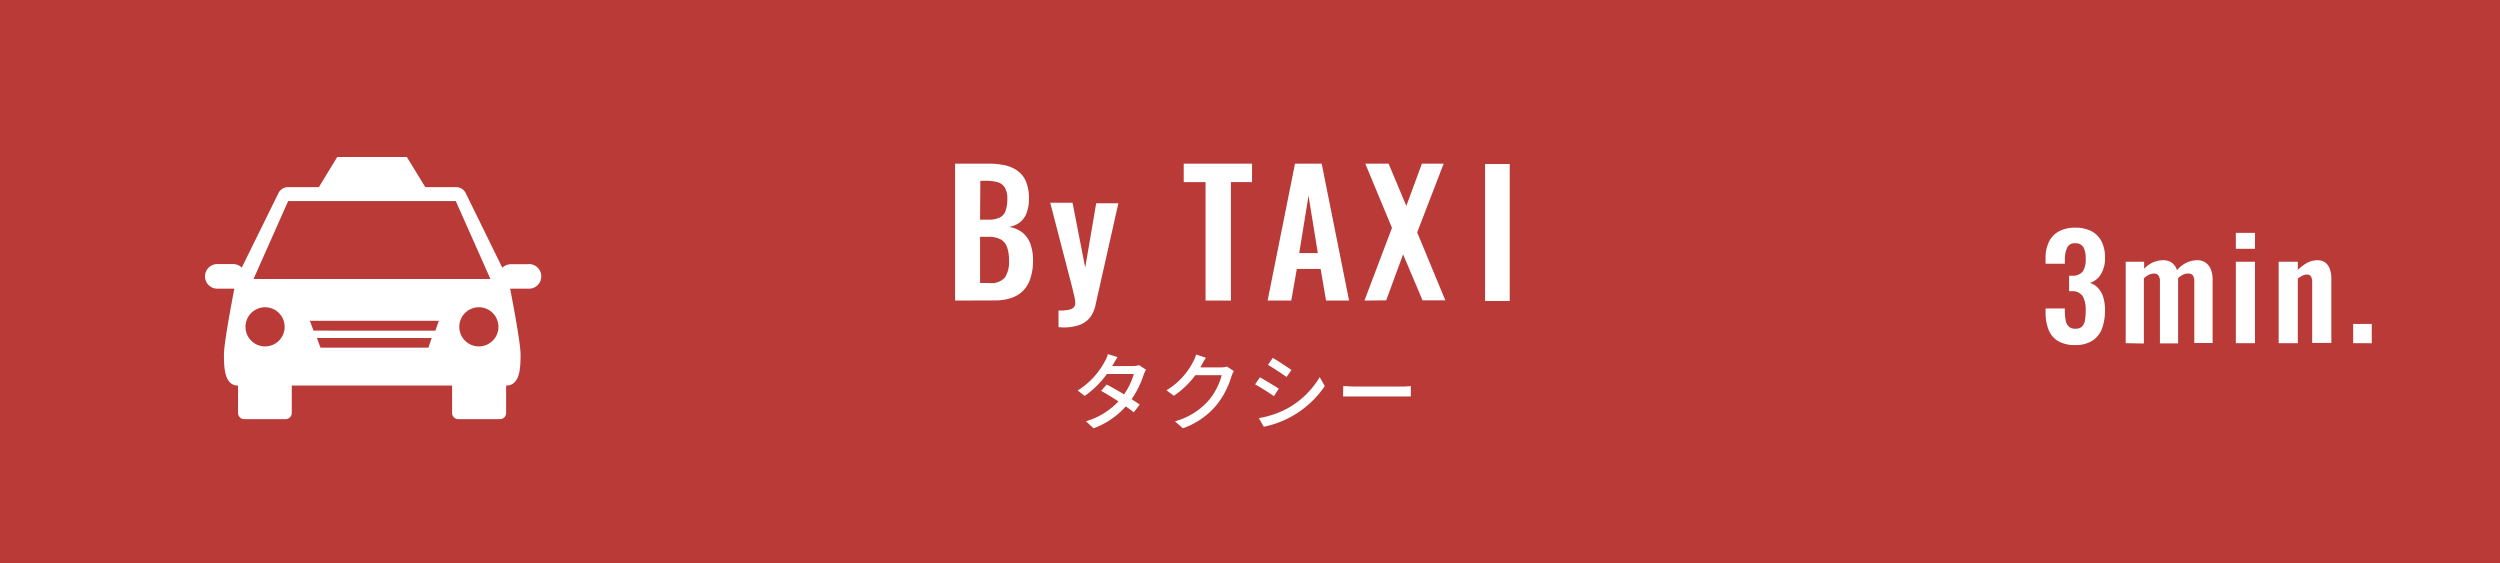 <?xml version="1.0" encoding="utf-8"?><svg xmlns="http://www.w3.org/2000/svg" viewBox="0 0 355 80"><rect x="0" y="0" width="355" height="80" fill="#333333" stroke="none"/><defs><style>.cls-1{fill:#b93a37;}.cls-2{fill:#fff;}</style></defs><title>btn_fromtenjin02_on</title><g id="レイヤー_2" data-name="レイヤー 2"><g id="レイヤー_1-2" data-name="レイヤー 1"><rect class="cls-1" x="2.39" y="2.39" width="350.23" height="75.23"/><path class="cls-1" d="M350.23,4.77V75.23H4.77V4.77H350.23M355,0H0V80H355V0Z"/><path class="cls-2" d="M74.93,37.52H72.54a1.73,1.73,0,0,0-1.21.5L66.1,27.36a1.55,1.55,0,0,0-1.26-.79H60.39l-2.62-4.28H47.89l-2.61,4.28H40.83a1.55,1.55,0,0,0-1.26.79L34.33,38a1.71,1.71,0,0,0-1.21-.5H30.73a1.75,1.75,0,0,0,0,3.49h2.55c-.35,1.79-1.48,7.75-1.48,9.33,0,1.87.06,4.43,2,4.43h0v3.9a.88.88,0,0,0,.88.87h5.87a.88.88,0,0,0,.88-.87v-3.9H64.2v3.9a.87.87,0,0,0,.87.87H71a.87.87,0,0,0,.87-.87v-3.9c2,0,2.05-2.56,2.05-4.43,0-1.58-1.13-7.54-1.48-9.33h2.54a1.75,1.75,0,1,0,0-3.49ZM37.64,49.19a2.78,2.78,0,1,1,2.78-2.78A2.78,2.78,0,0,1,37.64,49.19Zm23.19.18H45.51L45,48h16.3Zm1-2.42H44.52L44,45.55H62.31ZM36,39.62l4.92-11.07H64.72l4.92,11.07Zm32,9.57a2.78,2.78,0,1,1,2.78-2.78A2.78,2.78,0,0,1,68,49.19Z"/><path class="cls-2" d="M135.62,42.68V23.24h4.78a10.52,10.52,0,0,1,2.34.24,4.78,4.78,0,0,1,1.8.81,3.58,3.58,0,0,1,1.16,1.52,6.26,6.26,0,0,1,.41,2.42,5.51,5.51,0,0,1-.33,2,3,3,0,0,1-.94,1.33,3.46,3.46,0,0,1-1.56.66,4.1,4.1,0,0,1,1.91.81,3.6,3.6,0,0,1,1.12,1.59,6.71,6.71,0,0,1,.38,2.38,8,8,0,0,1-.35,2.46,4.55,4.55,0,0,1-1,1.77,4.29,4.29,0,0,1-1.71,1.07,7.2,7.2,0,0,1-2.39.36Zm3.55-11.49h1.2a3.41,3.41,0,0,0,1.63-.32,1.62,1.62,0,0,0,.81-1,5,5,0,0,0,.23-1.63,3,3,0,0,0-.35-1.59,1.72,1.72,0,0,0-1-.77,6.33,6.33,0,0,0-1.78-.21h-.7Zm0,9h1.35a2.56,2.56,0,0,0,2.18-.78,4.13,4.13,0,0,0,.58-2.42,5.56,5.56,0,0,0-.28-1.9,2,2,0,0,0-.91-1.1,3.45,3.45,0,0,0-1.69-.36h-1.23Z"/><path class="cls-2" d="M150.31,46.45V44.1a7.32,7.32,0,0,0,1.37-.1,1.41,1.41,0,0,0,.77-.33.92.92,0,0,0,.24-.68,5.42,5.42,0,0,0-.16-1c-.1-.45-.22-.94-.35-1.46l-3.05-11.74h3.17L154.1,38l1.56-9.14h3.15l-3.24,14.42a4.19,4.19,0,0,1-.89,1.92,3.48,3.48,0,0,1-1.56,1,7.2,7.2,0,0,1-2.19.3Z"/><path class="cls-2" d="M171.19,42.68V25.86h-3.1V23.24h9.7v2.62h-3V42.68Z"/><path class="cls-2" d="M180,42.68l3.89-19.44h3.79l3.89,19.44H188.3l-.77-4.49h-3.38l-.79,4.49Zm4.49-6.74h2.64l-1.32-8.16Z"/><path class="cls-2" d="M193.75,42.68l3.91-10.32-3.79-9.12h3.31l2.52,6,2.21-6H205L201.24,33l4,9.65H202l-2.76-6.53-2.4,6.53Z"/><path class="cls-2" d="M210.88,42.74V23.29h3.5V42.74Z"/><path class="cls-2" d="M294.69,49a4.65,4.65,0,0,1-2.45-.57,3.27,3.27,0,0,1-1.35-1.62,6.58,6.58,0,0,1-.42-2.45v-.56h2.74v.48a6.63,6.63,0,0,0,.14,1.3,1.46,1.46,0,0,0,.45.82,1.34,1.34,0,0,0,.91.28,1.3,1.3,0,0,0,.93-.3,1.62,1.62,0,0,0,.42-.88,7.87,7.87,0,0,0,.11-1.38,4.06,4.06,0,0,0-.39-2,1.69,1.69,0,0,0-1.51-.77h-.46V39.15h.42a1.81,1.81,0,0,0,1.52-.59,3.13,3.13,0,0,0,.42-1.83,3.4,3.4,0,0,0-.31-1.6,1.22,1.22,0,0,0-1.19-.58,1.12,1.12,0,0,0-1.15.64,4.27,4.27,0,0,0-.31,1.66v.6h-2.74v-.78a5.13,5.13,0,0,1,.49-2.35,3.36,3.36,0,0,1,1.43-1.48,4.71,4.71,0,0,1,2.28-.51,4.94,4.94,0,0,1,2.32.5,3.34,3.34,0,0,1,1.43,1.45,5,5,0,0,1,.49,2.33,4.24,4.24,0,0,1-.6,2.36,2.77,2.77,0,0,1-1.54,1.2,2.57,2.57,0,0,1,1.12.69,3.34,3.34,0,0,1,.75,1.28,5.94,5.94,0,0,1,.27,1.91,7.49,7.49,0,0,1-.41,2.57,3.48,3.48,0,0,1-1.34,1.73A4.41,4.41,0,0,1,294.69,49Z"/><path class="cls-2" d="M301.85,48.73V37.17h2.62v1a3.65,3.65,0,0,1,1.3-.93,3.76,3.76,0,0,1,1.42-.29,2.08,2.08,0,0,1,1.19.34,2,2,0,0,1,.75,1.08,4.08,4.08,0,0,1,1.4-1.09,3.68,3.68,0,0,1,1.52-.33,2,2,0,0,1,1.1.31,2.12,2.12,0,0,1,.76.92,3.8,3.8,0,0,1,.28,1.53v9h-2.6V40a1.39,1.39,0,0,0-.22-.91.77.77,0,0,0-.62-.25A1.73,1.73,0,0,0,310,39a2.47,2.47,0,0,0-.71.5v9.26h-2.58V40a1.39,1.39,0,0,0-.23-.91.79.79,0,0,0-.63-.25,1.65,1.65,0,0,0-.7.18,3,3,0,0,0-.72.5v9.26Z"/><path class="cls-2" d="M317.49,35.33V33.07h2.72v2.26Zm0,13.4V37.17h2.72V48.73Z"/><path class="cls-2" d="M323.57,48.73V37.17h2.72v1.16a5.92,5.92,0,0,1,1.31-1,3,3,0,0,1,1.49-.37,1.74,1.74,0,0,1,1.14.35,2.06,2.06,0,0,1,.62.93,4,4,0,0,1,.2,1.26v9.2h-2.72V40.07a1.71,1.71,0,0,0-.16-.8.66.66,0,0,0-.62-.28,1.35,1.35,0,0,0-.61.16,4.07,4.07,0,0,0-.65.4v9.18Z"/><path class="cls-2" d="M334.15,48.73V46h2.64v2.74Z"/><path class="cls-2" d="M162.73,52.49a7.39,7.39,0,0,0-.34.75,13,13,0,0,1-1.7,3.44c.44.29.85.55,1.15.77l-.84,1.1c-.29-.24-.68-.53-1.14-.84a11.41,11.41,0,0,1-4.57,3.11l-1.09-1A10.36,10.36,0,0,0,158.82,57c-.89-.58-1.81-1.14-2.46-1.5l.79-.9c.67.35,1.59.87,2.47,1.4A10.09,10.09,0,0,0,161,53.11h-3.82a13.12,13.12,0,0,1-3.15,3.11l-1-.77a10.89,10.89,0,0,0,3.83-4.09,4.09,4.09,0,0,0,.46-1.08l1.37.43c-.23.36-.49.81-.61,1l-.15.27h2.92a3,3,0,0,0,.9-.13Z"/><path class="cls-2" d="M175.21,52.69a4.48,4.48,0,0,0-.34.73,11.82,11.82,0,0,1-2.11,4.08,10.94,10.94,0,0,1-4.8,3.32l-1.11-1a9.72,9.72,0,0,0,4.81-3,9.22,9.22,0,0,0,1.82-3.54h-3.74a12.55,12.55,0,0,1-3.05,2.92l-1.05-.78a10.1,10.1,0,0,0,3.76-4,5.16,5.16,0,0,0,.45-1.08l1.39.46c-.24.36-.49.83-.63,1.07a3,3,0,0,1-.16.3h2.87a2.88,2.88,0,0,0,.9-.12Z"/><path class="cls-2" d="M181.59,55.19l-.69,1.07c-.64-.45-1.91-1.27-2.68-1.68l.69-1C179.66,54,181,54.8,181.59,55.19ZM182.81,58a12.29,12.29,0,0,0,4.59-4.45l.72,1.27a13.79,13.79,0,0,1-8.66,5.78l-.71-1.23A13.17,13.17,0,0,0,182.81,58Zm.58-5.47-.7,1c-.62-.44-1.9-1.29-2.64-1.71l.68-1C181.47,51.25,182.83,52.14,183.39,52.54Z"/><path class="cls-2" d="M190.74,54.82c.38,0,1.13.07,1.78.07H199a12.8,12.8,0,0,0,1.34-.07V56.3c-.26,0-.8,0-1.33,0h-6.52c-.68,0-1.38,0-1.78,0Z"/></g></g></svg>